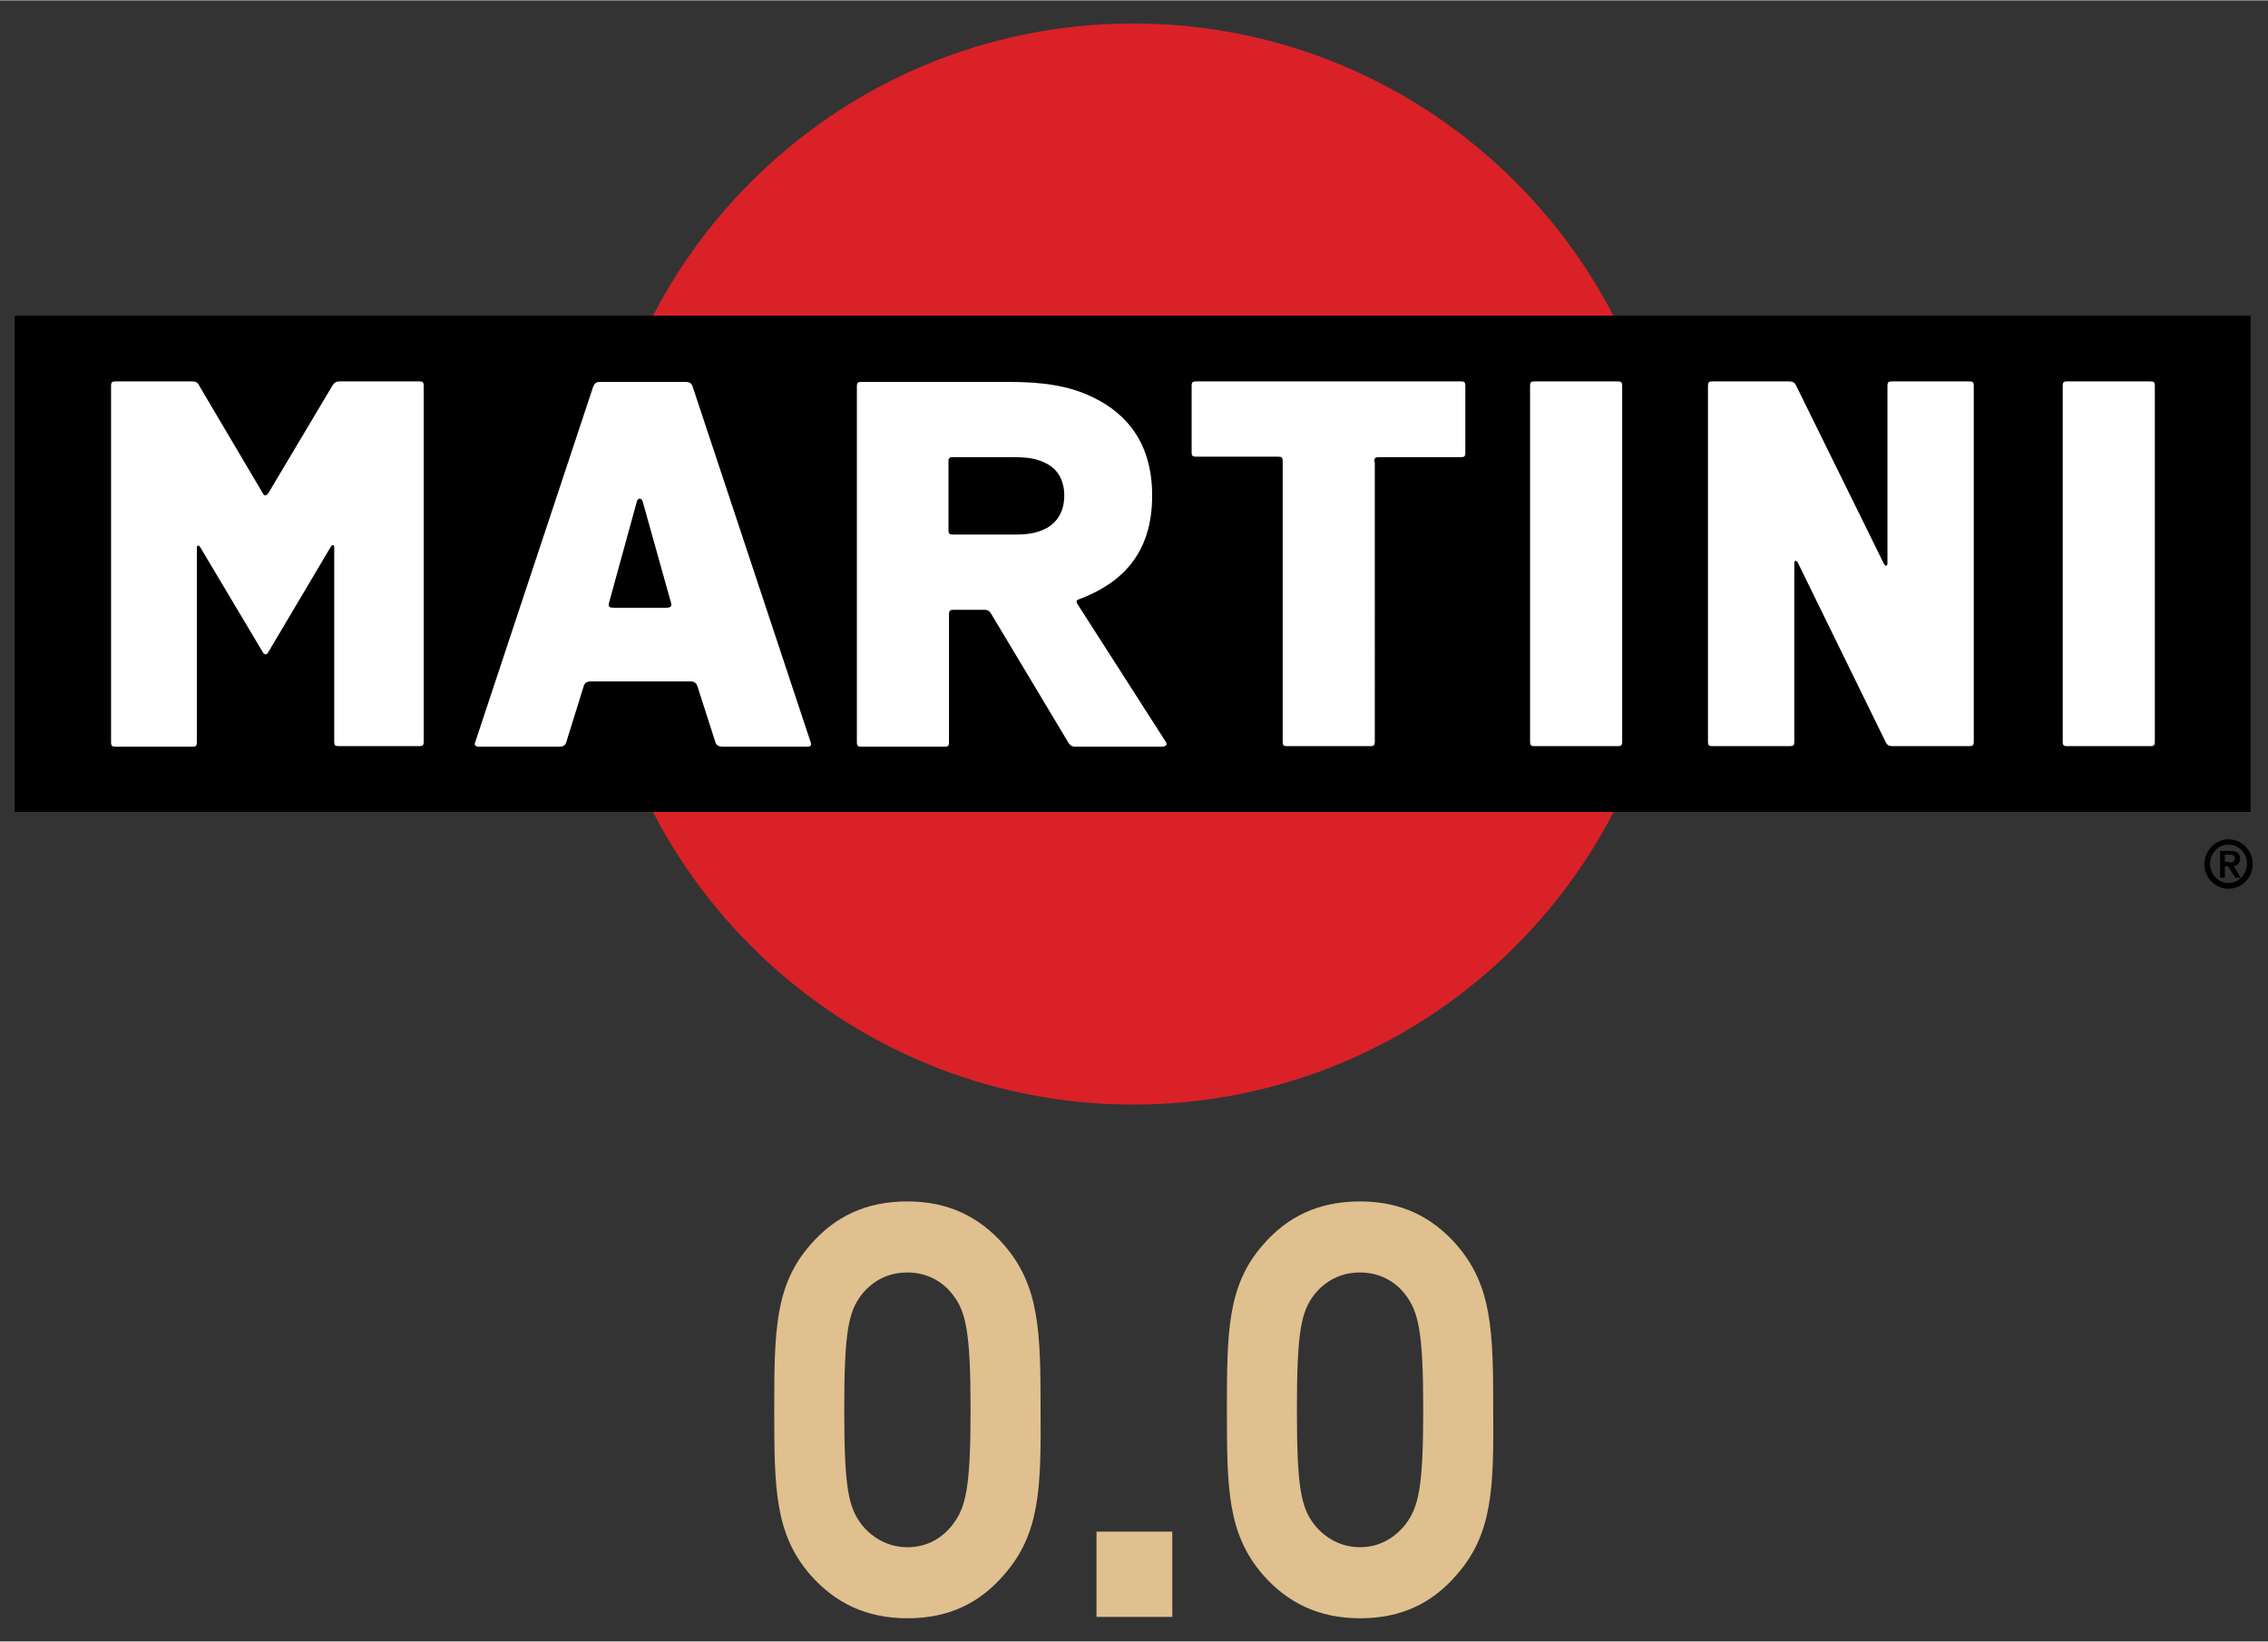 <?xml version="1.0" encoding="UTF-8"?> <svg xmlns="http://www.w3.org/2000/svg" width="431" height="312" viewBox="0 0 430.9 311.8"><rect x="0" y="0" width="430.9" height="311.8" fill="#333333" stroke="none"/><style> .a{ clip-path:url(#SVGID_2_); fill:#E0C08F; } .b{ clip-path:url(#SVGID_2_); } </style><defs><rect x="-68" y="-127.6" width="566.9" height="566.9"></rect></defs><path d="M190.7 299.2c-4.6 5.3-10.4 8.2-18.3 8.2 -7.9 0-13.8-3-18.4-8.2 -6.8-7.8-6.9-16.5-6.9-31.4 0-14.9 0.1-23.7 6.9-31.4 4.6-5.3 10.5-8.2 18.4-8.2 7.9 0 13.7 3 18.3 8.2 6.8 7.8 7 16.5 7 31.4C197.8 282.7 197.6 291.4 190.7 299.2M181 245.9c-1.9-2.5-4.9-4.2-8.6-4.2 -3.7 0-6.6 1.6-8.7 4.2 -2.5 3.3-3.3 7-3.3 21.9 0 14.9 0.8 18.5 3.3 21.8 2 2.5 5 4.3 8.7 4.3 3.7 0 6.6-1.7 8.6-4.3 2.5-3.3 3.4-6.9 3.4-21.8C184.4 252.9 183.5 249.1 181 245.9" class="a"></path><rect x="207.4" y="291.7" transform="matrix(-0 1 -1 -0 514.427 83.54)" width="16.2" height="14.4" class="a"></rect><path d="M276.7 299.2c-4.6 5.3-10.4 8.2-18.3 8.2 -7.9 0-13.8-3-18.4-8.2 -6.8-7.8-6.9-16.5-6.9-31.4 0-14.9 0.1-23.7 6.9-31.4 4.6-5.3 10.5-8.2 18.4-8.2 7.9 0 13.7 3 18.3 8.2 6.8 7.8 7 16.5 7 31.4C283.8 282.7 283.6 291.4 276.7 299.2M267 245.9c-1.9-2.5-4.9-4.2-8.6-4.2 -3.7 0-6.6 1.6-8.7 4.2 -2.5 3.3-3.3 7-3.3 21.9 0 14.9 0.8 18.5 3.3 21.8 2 2.5 5 4.3 8.7 4.3 3.7 0 6.6-1.8 8.6-4.3 2.5-3.3 3.4-6.9 3.4-21.8C270.4 252.9 269.5 249.2 267 245.9" class="a"></path><path d="M423.4 159.4c2.5 0 4.6 2.1 4.6 4.7 0 2.6-2.1 4.7-4.6 4.7 -2.5 0-4.6-2.1-4.6-4.7C418.9 161.5 420.9 159.4 423.4 159.4M423.4 167.7c1.9 0 3.5-1.6 3.5-3.7 0-2-1.6-3.6-3.5-3.6 -1.9 0-3.5 1.6-3.5 3.6C419.9 166.1 421.5 167.7 423.4 167.7M423.3 164.5h-0.6v2.2h-0.9v-5.1h1.9c1.2 0 1.9 0.4 1.9 1.5 0 0.9-0.6 1.3-1.2 1.4l1.3 2.2h-1L423.3 164.5zM423.5 163.8c0.6 0 1.1-0.1 1.1-0.8 0-0.6-0.6-0.7-1-0.7h-0.9v1.4H423.5z" class="b"></path><path d="M112.6 107.1c0-56.7 46-102.7 102.7-102.7 56.7 0 102.7 46 102.7 102.7 0 56.7-46 102.7-102.7 102.7C158.6 209.8 112.6 163.7 112.6 107.1" style="clip-path:url(#SVGID_2_);fill:#DA2128"></path><rect x="2.8" y="59.9" width="424.8" height="94.3" class="b"></rect><path d="M308.2 73.3c0-0.8-0.2-0.9-0.9-0.9h-15.7c-0.7 0-0.9 0.1-0.9 0.9v67.5c0 0.8 0.2 0.9 0.9 0.9h15.7c0.7 0 0.9-0.1 0.9-0.9V73.3zM409.4 140.8c0 0.8-0.2 0.9-0.9 0.9H392.8c-0.7 0-0.9-0.1-0.9-0.9V73.3c0-0.8 0.2-0.9 0.9-0.9h15.7c0.7 0 0.9 0.1 0.9 0.9V140.8zM261.1 87.7c0-0.8 0.2-0.9 0.9-0.9h15.5c0.7 0 0.9-0.1 0.9-0.9V73.3c0-0.8-0.2-0.9-0.9-0.9h-50.2c-0.7 0-0.9 0.1-0.9 0.9v12.5c0 0.8 0.2 0.9 0.9 0.9h15.5c0.7 0 0.9 0.1 0.9 0.9v53.2c0 0.8 0.2 0.9 0.9 0.9h15.7c0.7 0 0.9-0.1 0.9-0.9V87.7zM339.9 72.4c0.7 0 1.1 0.2 1.4 0.9l16.6 33.7c0.3 0.6 0.7 0.5 0.7 0V73.3c0-0.8 0.2-0.9 0.9-0.9h14.6c0.7 0 0.9 0.1 0.9 0.9v67.5c0 0.8-0.2 0.9-0.9 0.9h-14.5c-0.7 0-1.1-0.2-1.4-0.9l-16.6-33.9c-0.3-0.6-0.7-0.5-0.7 0v33.9c0 0.8-0.2 0.9-0.9 0.9H325.4c-0.7 0-0.9-0.1-0.9-0.9V73.3c0-0.8 0.2-0.9 0.9-0.9H339.9zM63.5 103.9c0-0.5-0.4-0.6-0.7 0l-11.8 19.9c-0.3 0.6-0.8 0.6-1.1 0l-11.8-19.8c-0.3-0.6-0.7-0.5-0.7 0v36.9c0 0.8-0.2 0.9-0.9 0.9H22c-0.7 0-0.9-0.1-0.9-0.9V73.3c0-0.8 0.2-0.9 0.9-0.9h14.5c0.7 0 1.1 0.2 1.4 0.9l12 20.3c0.3 0.6 0.7 0.6 1.1 0l12.1-20.3c0.4-0.7 0.8-0.9 1.4-0.9h15.1c0.7 0 0.9 0.1 0.9 0.9v67.5c0 0.8-0.2 0.9-0.9 0.9H64.4c-0.7 0-0.9-0.1-0.9-0.9V103.9zM122.1 95.2c-0.2-0.7-0.9-0.7-1.1 0l-5.3 19.3c-0.2 0.8 0.2 0.9 0.9 0.9h10c0.7 0 1.1-0.2 0.9-0.9L122.1 95.2zM132.5 130.3c-0.3-0.8-0.8-0.9-1.4-0.9h-18.8c-0.7 0-1.2 0.2-1.4 0.9l-3.3 10.6c-0.2 0.8-0.8 0.9-1.4 0.9H91.1c-0.7 0-1.1-0.2-0.8-0.9l22.4-67.5c0.3-0.8 0.8-0.9 1.4-0.9h16.1c0.7 0 1.2 0.2 1.4 0.9l22.4 67.5c0.3 0.8-0.1 0.9-0.8 0.9h-15.9c-0.7 0-1.2-0.2-1.4-0.9L132.5 130.3zM204.9 115c-0.4-0.6-0.6-1 0.1-1.2 7.7-2.9 13.9-8.3 13.9-19.7 0-9.7-4.6-15.5-11.3-18.7 -4.5-2.2-9.6-2.9-15.8-2.9h-28.1c-0.7 0-0.9 0.1-0.9 0.9v67.5c0 0.8 0.2 0.9 0.9 0.9h15.7c0.7 0 0.9-0.1 0.9-0.9v-24.2c0-0.8 0.2-0.9 0.9-0.9h5.8c0.7 0 1 0.2 1.4 0.9l14.5 24.2c0.4 0.7 0.8 0.9 1.4 0.9h16.4c0.7 0 1.2-0.3 0.8-0.9L204.9 115zM202.2 94.1c0 3.1-1.4 5.1-3.4 6.2 -1.7 0.9-3.4 1.2-6.1 1.2h-11.6c-0.7 0-0.9-0.1-0.9-0.9V87.7c0-0.8 0.2-0.9 0.9-0.9h11.6c2.7 0 4.4 0.3 6.1 1.2C200.8 89 202.2 91 202.2 94.1" style="clip-path:url(#SVGID_2_);fill:#FFF"></path></svg> 